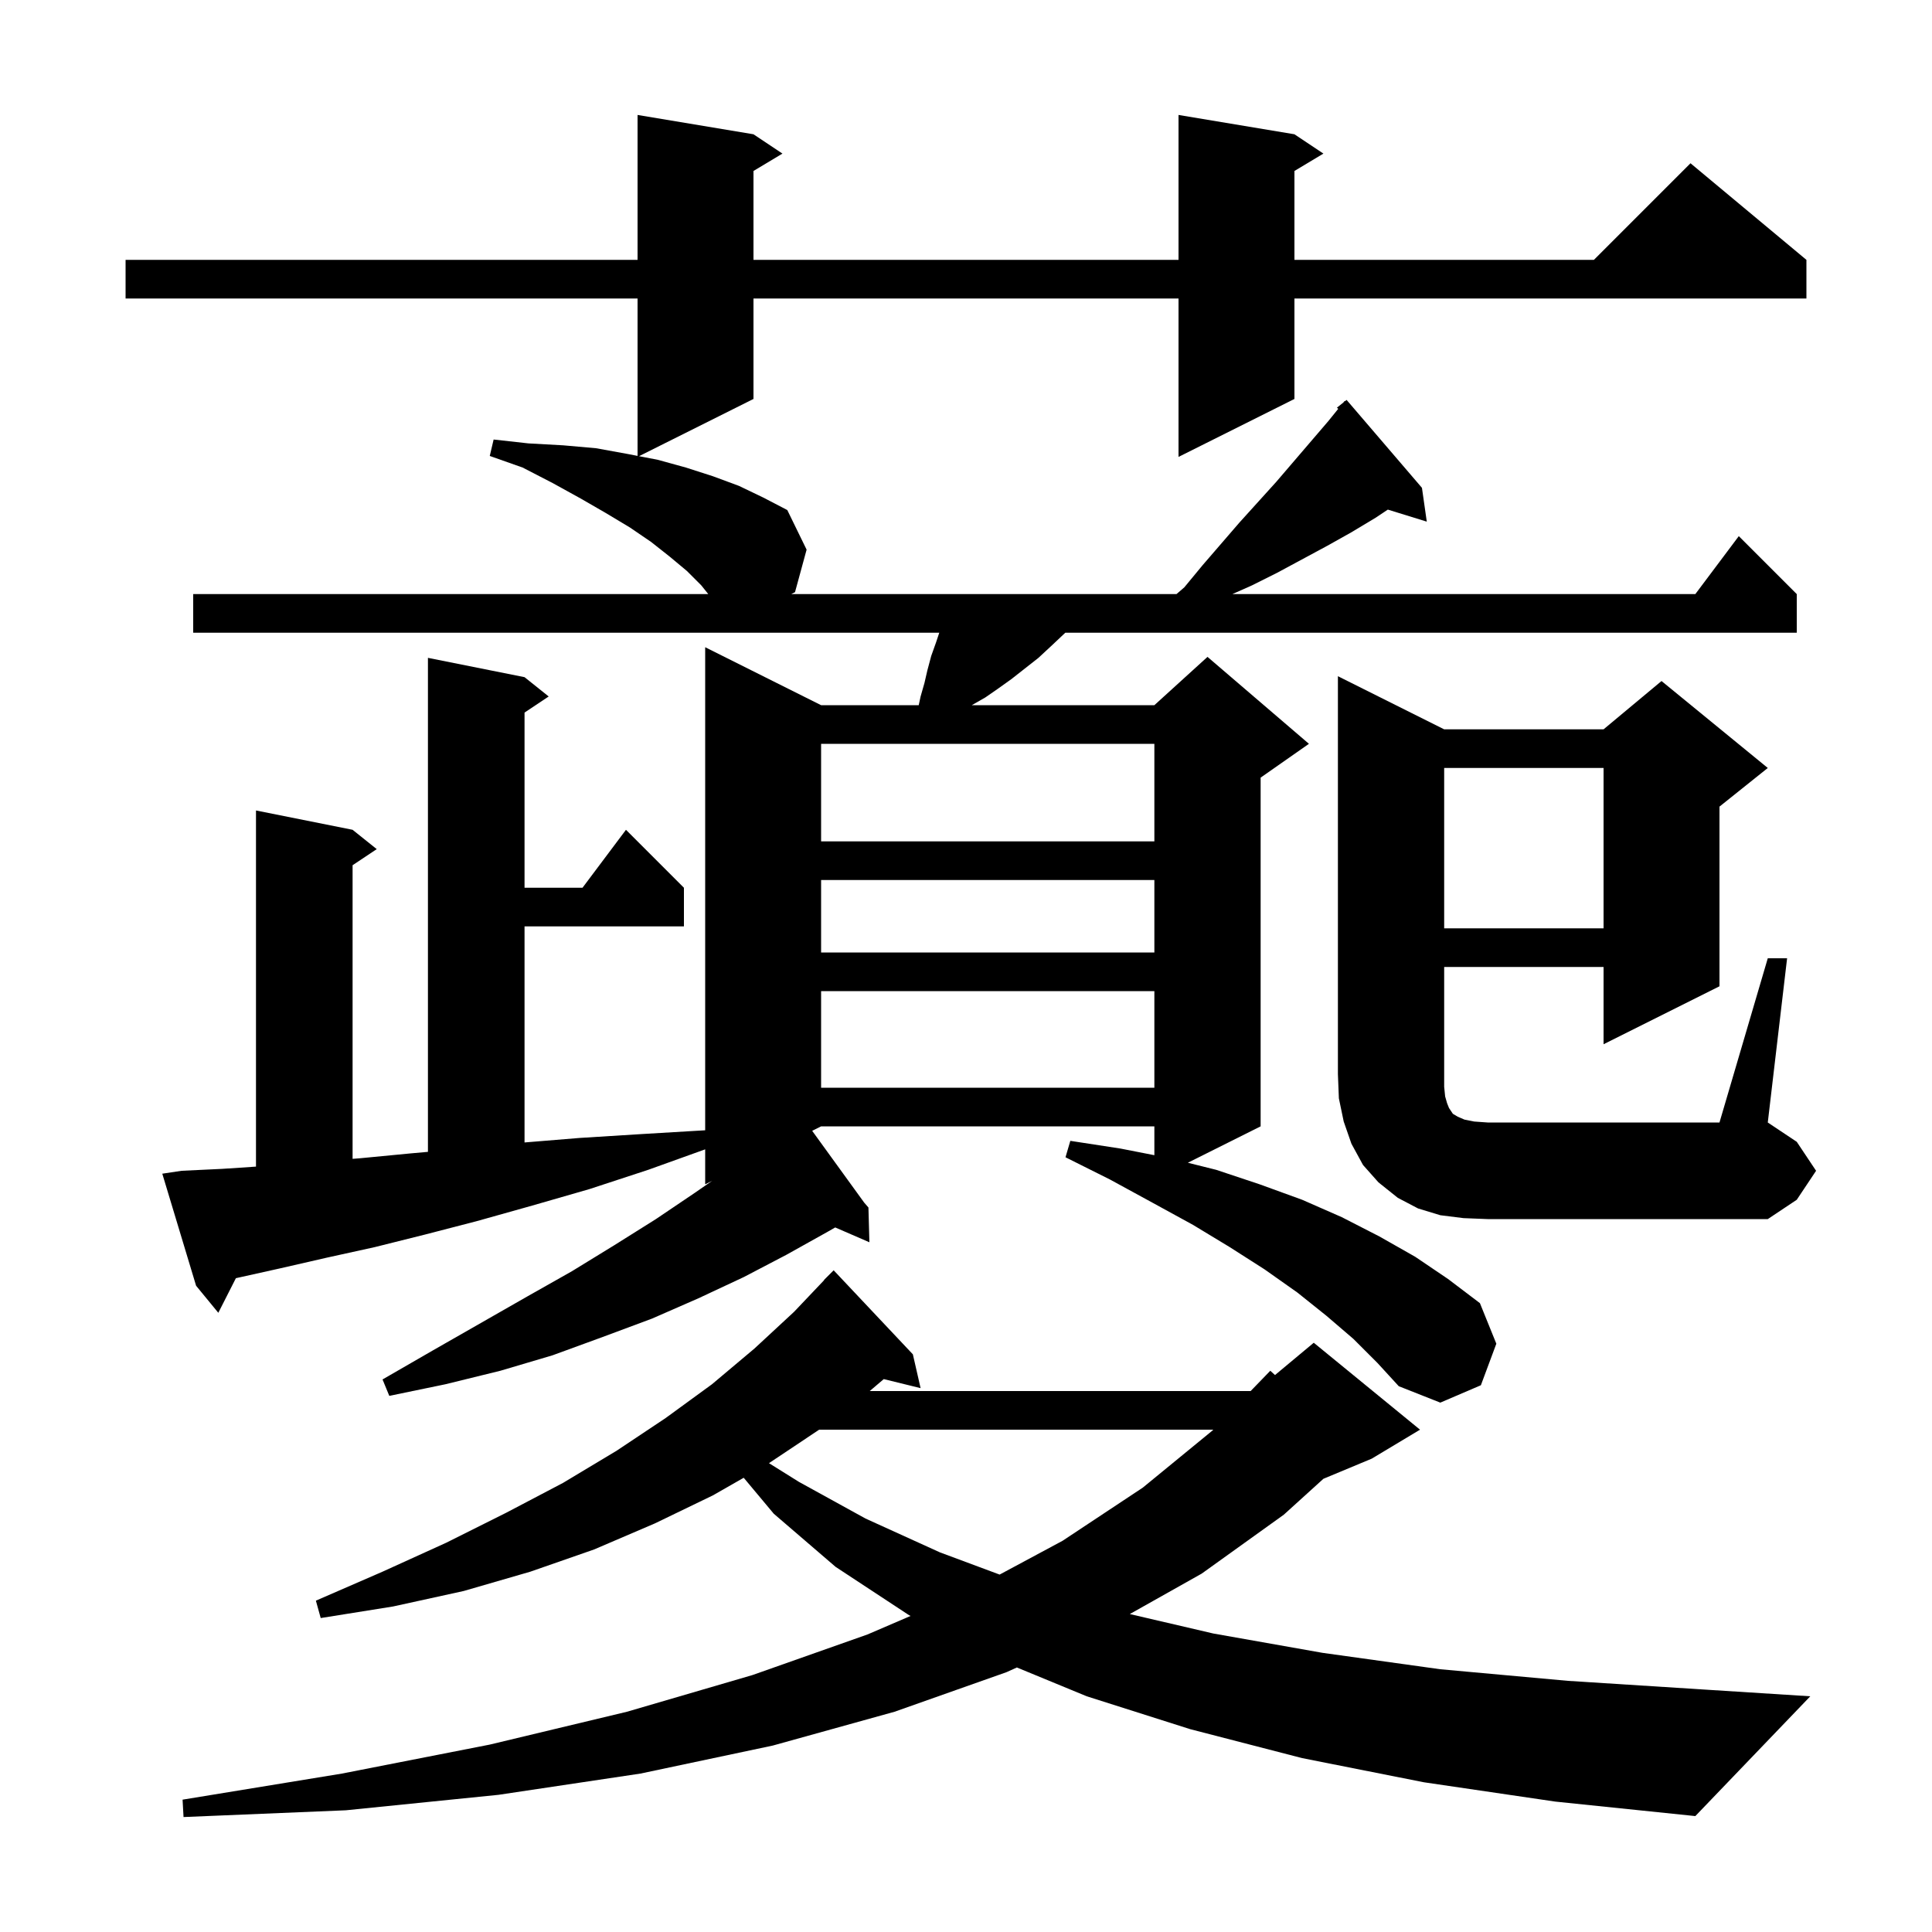 <svg xmlns="http://www.w3.org/2000/svg" xmlns:xlink="http://www.w3.org/1999/xlink" version="1.1" baseProfile="full" viewBox="0 0 200 200" width="200" height="200"><g fill="currentColor"><path d="M 147.4 184.5 L 134.8 182.0 L 123.2 179.0 L 112.5 175.6 L 105.266 172.617 L 104.2 173.1 L 92.6 177.2 L 80.0 180.7 L 66.3 183.6 L 51.6 185.8 L 35.8 187.4 L 19.0 188.1 L 18.9 186.3 L 35.4 183.6 L 50.7 180.6 L 64.9 177.2 L 77.9 173.4 L 89.8 169.2 L 94.262 167.282 L 94.1 167.2 L 86.5 162.2 L 80.1 156.7 L 76.988 152.978 L 73.8 154.8 L 67.8 157.7 L 61.5 160.4 L 54.9 162.7 L 48.0 164.7 L 40.7 166.3 L 33.2 167.5 L 32.7 165.7 L 39.6 162.7 L 46.2 159.7 L 52.4 156.6 L 58.3 153.5 L 63.8 150.2 L 68.9 146.8 L 73.7 143.3 L 78.1 139.6 L 82.2 135.8 L 85.319 132.516 L 85.3 132.5 L 86.3 131.5 L 94.5 140.2 L 95.3 143.7 L 91.488 142.764 L 90.035 144.0 L 129.468 144.0 L 131.5 141.9 L 131.988 142.344 L 136.0 139.0 L 147.0 148.0 L 142.0 151.0 L 136.999 153.084 L 132.9 156.8 L 124.4 162.9 L 116.958 167.086 L 125.6 169.1 L 136.9 171.1 L 149.1 172.8 L 162.3 174.0 L 176.4 174.9 L 187.4 175.6 L 175.5 188.0 L 161.0 186.5 Z M 84.8 148.0 L 79.603 151.465 L 82.7 153.4 L 89.6 157.2 L 97.3 160.7 L 103.481 163 L 110.0 159.5 L 118.3 154.0 L 125.5 148.1 L 125.597 148.0 Z M 140.1 138.6 L 137.3 136.2 L 134.3 133.8 L 130.9 131.4 L 127.3 129.1 L 123.5 126.8 L 119.3 124.5 L 114.9 122.1 L 110.3 119.8 L 110.8 118.1 L 116.0 118.9 L 119.5 119.586 L 119.5 116.6 L 85.0 116.6 L 84.076 117.062 L 89.462 124.496 L 89.9 125.0 L 90.0 128.6 L 86.462 127.065 L 85.7 127.5 L 81.4 129.9 L 77.0 132.2 L 72.3 134.4 L 67.5 136.5 L 62.4 138.4 L 57.2 140.3 L 51.8 141.9 L 46.1 143.3 L 40.3 144.5 L 39.6 142.8 L 44.8 139.8 L 54.6 134.2 L 59.2 131.6 L 63.6 128.9 L 67.9 126.2 L 71.9 123.5 L 73.72 122.24 L 73.0 122.6 L 73.0 118.98 L 67.1 121.1 L 61.0 123.1 L 55.1 124.8 L 49.4 126.4 L 44.0 127.8 L 38.8 129.1 L 33.8 130.2 L 29.0 131.3 L 24.5 132.3 L 24.42 132.315 L 22.6 135.9 L 20.3 133.1 L 16.8 121.5 L 18.8 121.2 L 23.0 121.0 L 26.5 120.767 L 26.5 83.9 L 36.5 85.9 L 39.0 87.9 L 36.5 89.567 L 36.5 119.963 L 37.3 119.9 L 42.5 119.4 L 44.3 119.239 L 44.3 68.1 L 54.3 70.1 L 56.8 72.1 L 54.3 73.767 L 54.3 91.9 L 60.3 91.9 L 64.8 85.9 L 70.8 91.9 L 70.8 95.9 L 54.3 95.9 L 54.3 118.267 L 60.0 117.8 L 66.4 117.4 L 73.0 117.006 L 73.0 67.0 L 85.0 73.0 L 95.107 73.0 L 95.3 72.1 L 95.7 70.7 L 96.0 69.4 L 96.4 67.9 L 96.9 66.5 L 97.233 65.5 L 20.0 65.5 L 20.0 61.5 L 73.32 61.5 L 72.6 60.6 L 71.1 59.1 L 69.3 57.6 L 67.4 56.1 L 65.2 54.6 L 62.7 53.1 L 60.1 51.6 L 57.2 50.0 L 54.1 48.4 L 50.7 47.2 L 51.1 45.5 L 54.7 45.9 L 58.3 46.1 L 61.7 46.4 L 65.0 47.0 L 66.0 47.194 L 66.0 30.9 L 13.0 30.9 L 13.0 26.9 L 66.0 26.9 L 66.0 11.9 L 78.0 13.9 L 81.0 15.9 L 78.0 17.7 L 78.0 26.9 L 122.0 26.9 L 122.0 11.9 L 134.0 13.9 L 137.0 15.9 L 134.0 17.7 L 134.0 26.9 L 165.0 26.9 L 175.0 16.9 L 187.0 26.9 L 187.0 30.9 L 134.0 30.9 L 134.0 41.3 L 122.0 47.3 L 122.0 30.9 L 78.0 30.9 L 78.0 41.3 L 66.153 47.223 L 68.1 47.6 L 71.0 48.4 L 73.8 49.3 L 76.5 50.3 L 79.0 51.5 L 81.5 52.8 L 83.5 56.9 L 82.3 61.3 L 81.91 61.5 L 121.789 61.5 L 122.6 60.8 L 124.5 58.5 L 128.3 54.1 L 132.1 49.9 L 137.5 43.6 L 138.532 42.325 L 138.4 42.2 L 139.062 41.67 L 139.2 41.5 L 139.231 41.535 L 139.4 41.4 L 147.2 50.5 L 147.7 54.0 L 143.669 52.754 L 142.4 53.6 L 139.9 55.1 L 137.4 56.5 L 132.2 59.3 L 129.6 60.6 L 127.575 61.5 L 175.5 61.5 L 180.0 55.5 L 186.0 61.5 L 186.0 65.5 L 110.279 65.5 L 108.9 66.8 L 107.5 68.1 L 104.7 70.3 L 103.3 71.3 L 102.0 72.2 L 100.6 73.0 L 119.5 73.0 L 125.0 68.0 L 135.5 77.0 L 130.5 80.5 L 130.5 116.6 L 122.967 120.367 L 125.9 121.1 L 130.4 122.6 L 134.8 124.2 L 138.9 126.0 L 142.8 128.0 L 146.5 130.1 L 149.9 132.4 L 153.2 134.9 L 154.9 139.1 L 153.3 143.4 L 149.1 145.2 L 144.8 143.5 L 142.6 141.1 Z M 183.0 99.2 L 185.0 99.2 L 183.0 116.2 L 186.0 118.2 L 188.0 121.2 L 186.0 124.2 L 183.0 126.2 L 154.0 126.2 L 151.5 126.1 L 149.1 125.8 L 146.8 125.1 L 144.7 124.0 L 142.7 122.4 L 141.1 120.6 L 139.9 118.4 L 139.1 116.1 L 138.6 113.7 L 138.5 111.2 L 138.5 70.0 L 149.5 75.5 L 166.0 75.5 L 172.0 70.5 L 183.0 79.5 L 178.0 83.5 L 178.0 102.1 L 166.0 108.1 L 166.0 100.1 L 149.5 100.1 L 149.5 112.5 L 149.6 113.5 L 149.8 114.2 L 150.0 114.7 L 150.4 115.3 L 150.9 115.6 L 151.6 115.9 L 152.6 116.1 L 154.0 116.2 L 178.0 116.2 Z M 85.0 102.6 L 85.0 112.6 L 119.5 112.6 L 119.5 102.6 Z M 85.0 91.1 L 85.0 98.6 L 119.5 98.6 L 119.5 91.1 Z M 149.5 79.5 L 149.5 96.1 L 166.0 96.1 L 166.0 79.5 Z M 85.0 77.0 L 85.0 87.1 L 119.5 87.1 L 119.5 77.0 Z "/></g></svg>